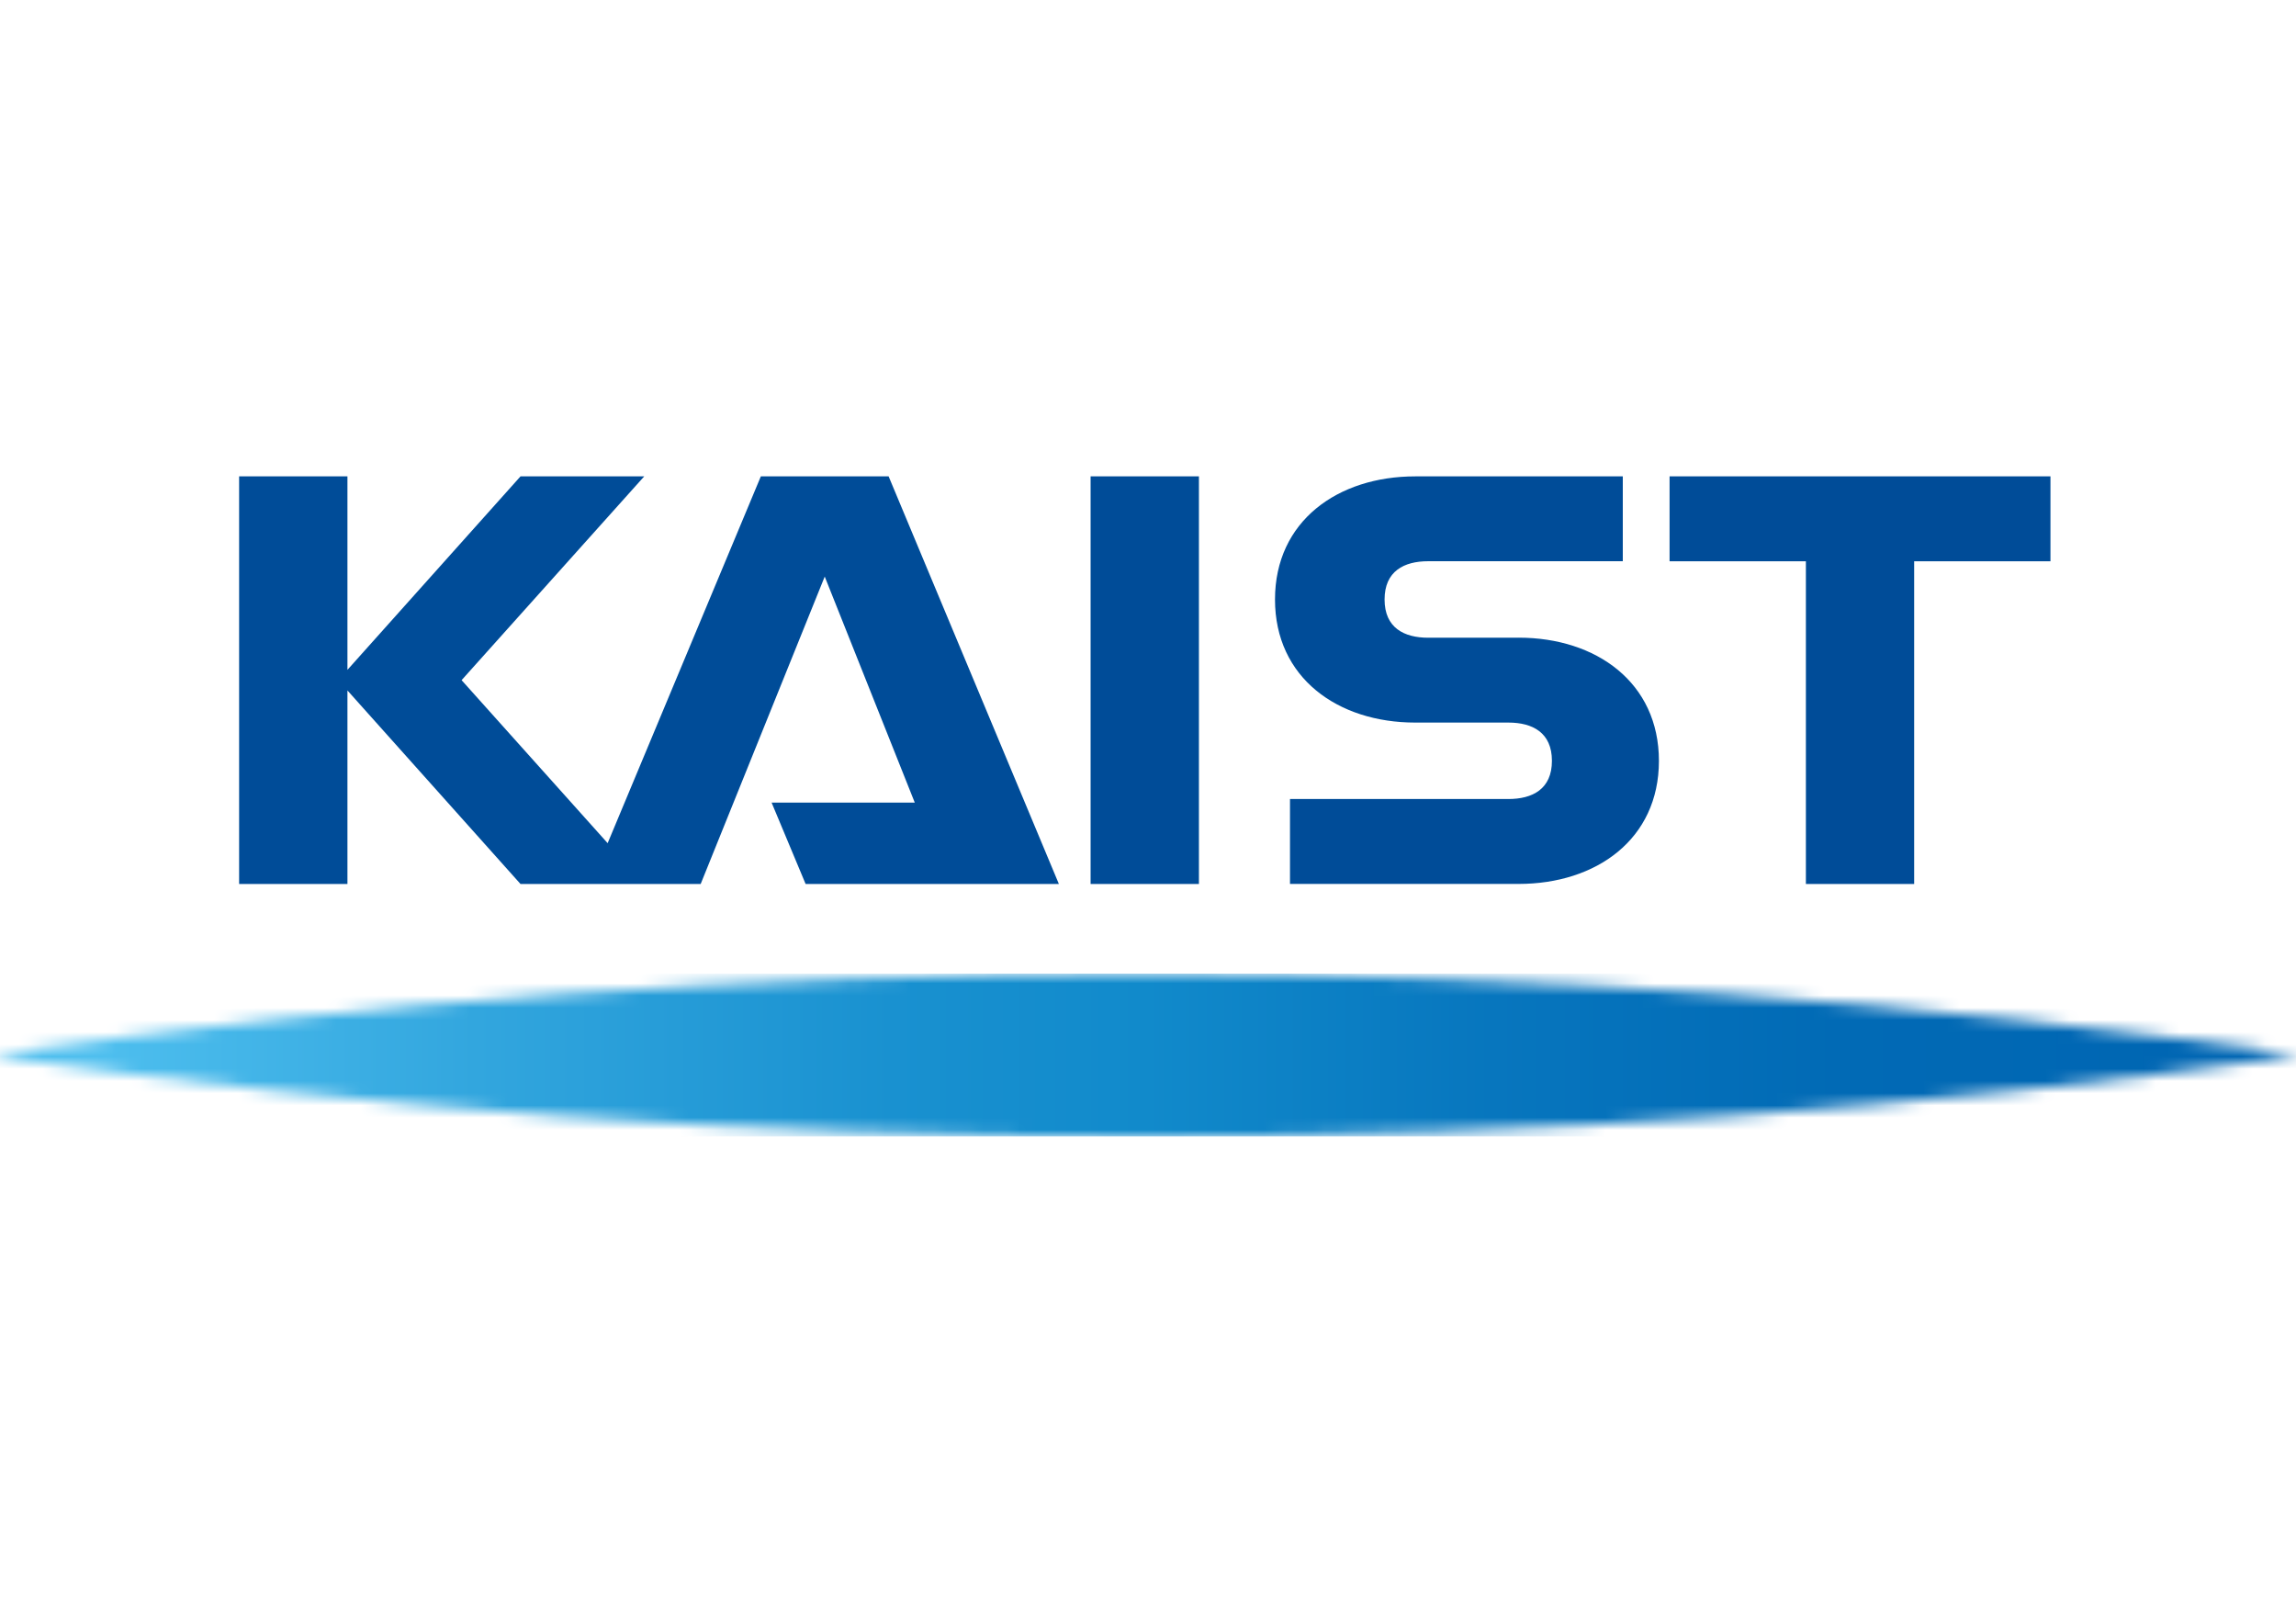 <svg width="188" height="132" viewBox="0 0 188 132" fill="none" xmlns="http://www.w3.org/2000/svg">
<g clip-path="url(#clip0_627_1488)">
<g clip-path="url(#clip1_627_1488)">
<path d="M98.17 39.001H89.3V72.373H98.17V39.001Z" fill="#004C98"/>
<path d="M136.707 39.001V45.953H147.869V72.373H156.734V45.953H167.895V39.001H136.707Z" fill="#004C98"/>
<path d="M124.355 52.211H116.939C114.97 52.211 113.371 51.4 113.371 49.08C113.371 46.759 114.97 45.948 116.939 45.948H132.877V39.001H115.884C109.542 39.001 104.399 42.662 104.399 49.08C104.399 55.497 109.542 59.158 115.884 59.158H123.511C125.48 59.158 127.074 59.974 127.074 62.29C127.074 64.605 125.48 65.416 123.511 65.416H105.627V72.368H124.35C130.693 72.368 135.835 68.717 135.835 62.294C135.835 55.872 130.693 52.206 124.35 52.206" fill="#004C98"/>
<path d="M62.299 39.001L49.755 69.031L37.796 55.685L52.75 39.001H42.62L28.449 54.841V39.001H19.579V72.373H28.449V56.528L42.62 72.373H57.372L67.53 47.205L74.904 65.712H63.18L65.965 72.373H86.703L72.762 39.001H62.299Z" fill="#004C98"/>
<mask id="mask0_627_1488" style="mask-type:luminance" maskUnits="userSpaceOnUse" x="-2" y="79" width="191" height="15">
<path d="M-1 86.389C29.948 90.786 61.576 93.065 93.734 93.065C125.892 93.065 157.525 90.786 188.469 86.389C157.52 81.992 125.897 79.714 93.734 79.714C61.572 79.714 29.948 81.992 -1 86.389Z" fill="white"/>
</mask>
<g mask="url(#mask0_627_1488)">
<path d="M188.469 79.714H-1V93.065H188.469V79.714Z" fill="url(#paint0_linear_627_1488)"/>
</g>
</g>
</g>
<defs>
<linearGradient id="paint0_linear_627_1488" x1="-0.815" y1="86.472" x2="188.474" y2="86.472" gradientUnits="userSpaceOnUse">
<stop stop-color="#4DBEEE"/>
<stop offset="0.05" stop-color="#4DBEEE"/>
<stop offset="0.21" stop-color="#32A6DE"/>
<stop offset="0.39" stop-color="#1991D0"/>
<stop offset="0.5" stop-color="#118ACB"/>
<stop offset="0.65" stop-color="#0776BE"/>
<stop offset="0.8" stop-color="#016AB5"/>
<stop offset="0.95" stop-color="#0066B3"/>
<stop offset="1" stop-color="#0066B3"/>
</linearGradient>
<clipPath id="clip0_627_1488">
<rect width="188" height="132" fill="white"/>
</clipPath>
<clipPath id="clip1_627_1488">
<rect width="189.469" height="54.064" fill="white" transform="translate(-1 39)"/>
</clipPath>
</defs>
</svg>
